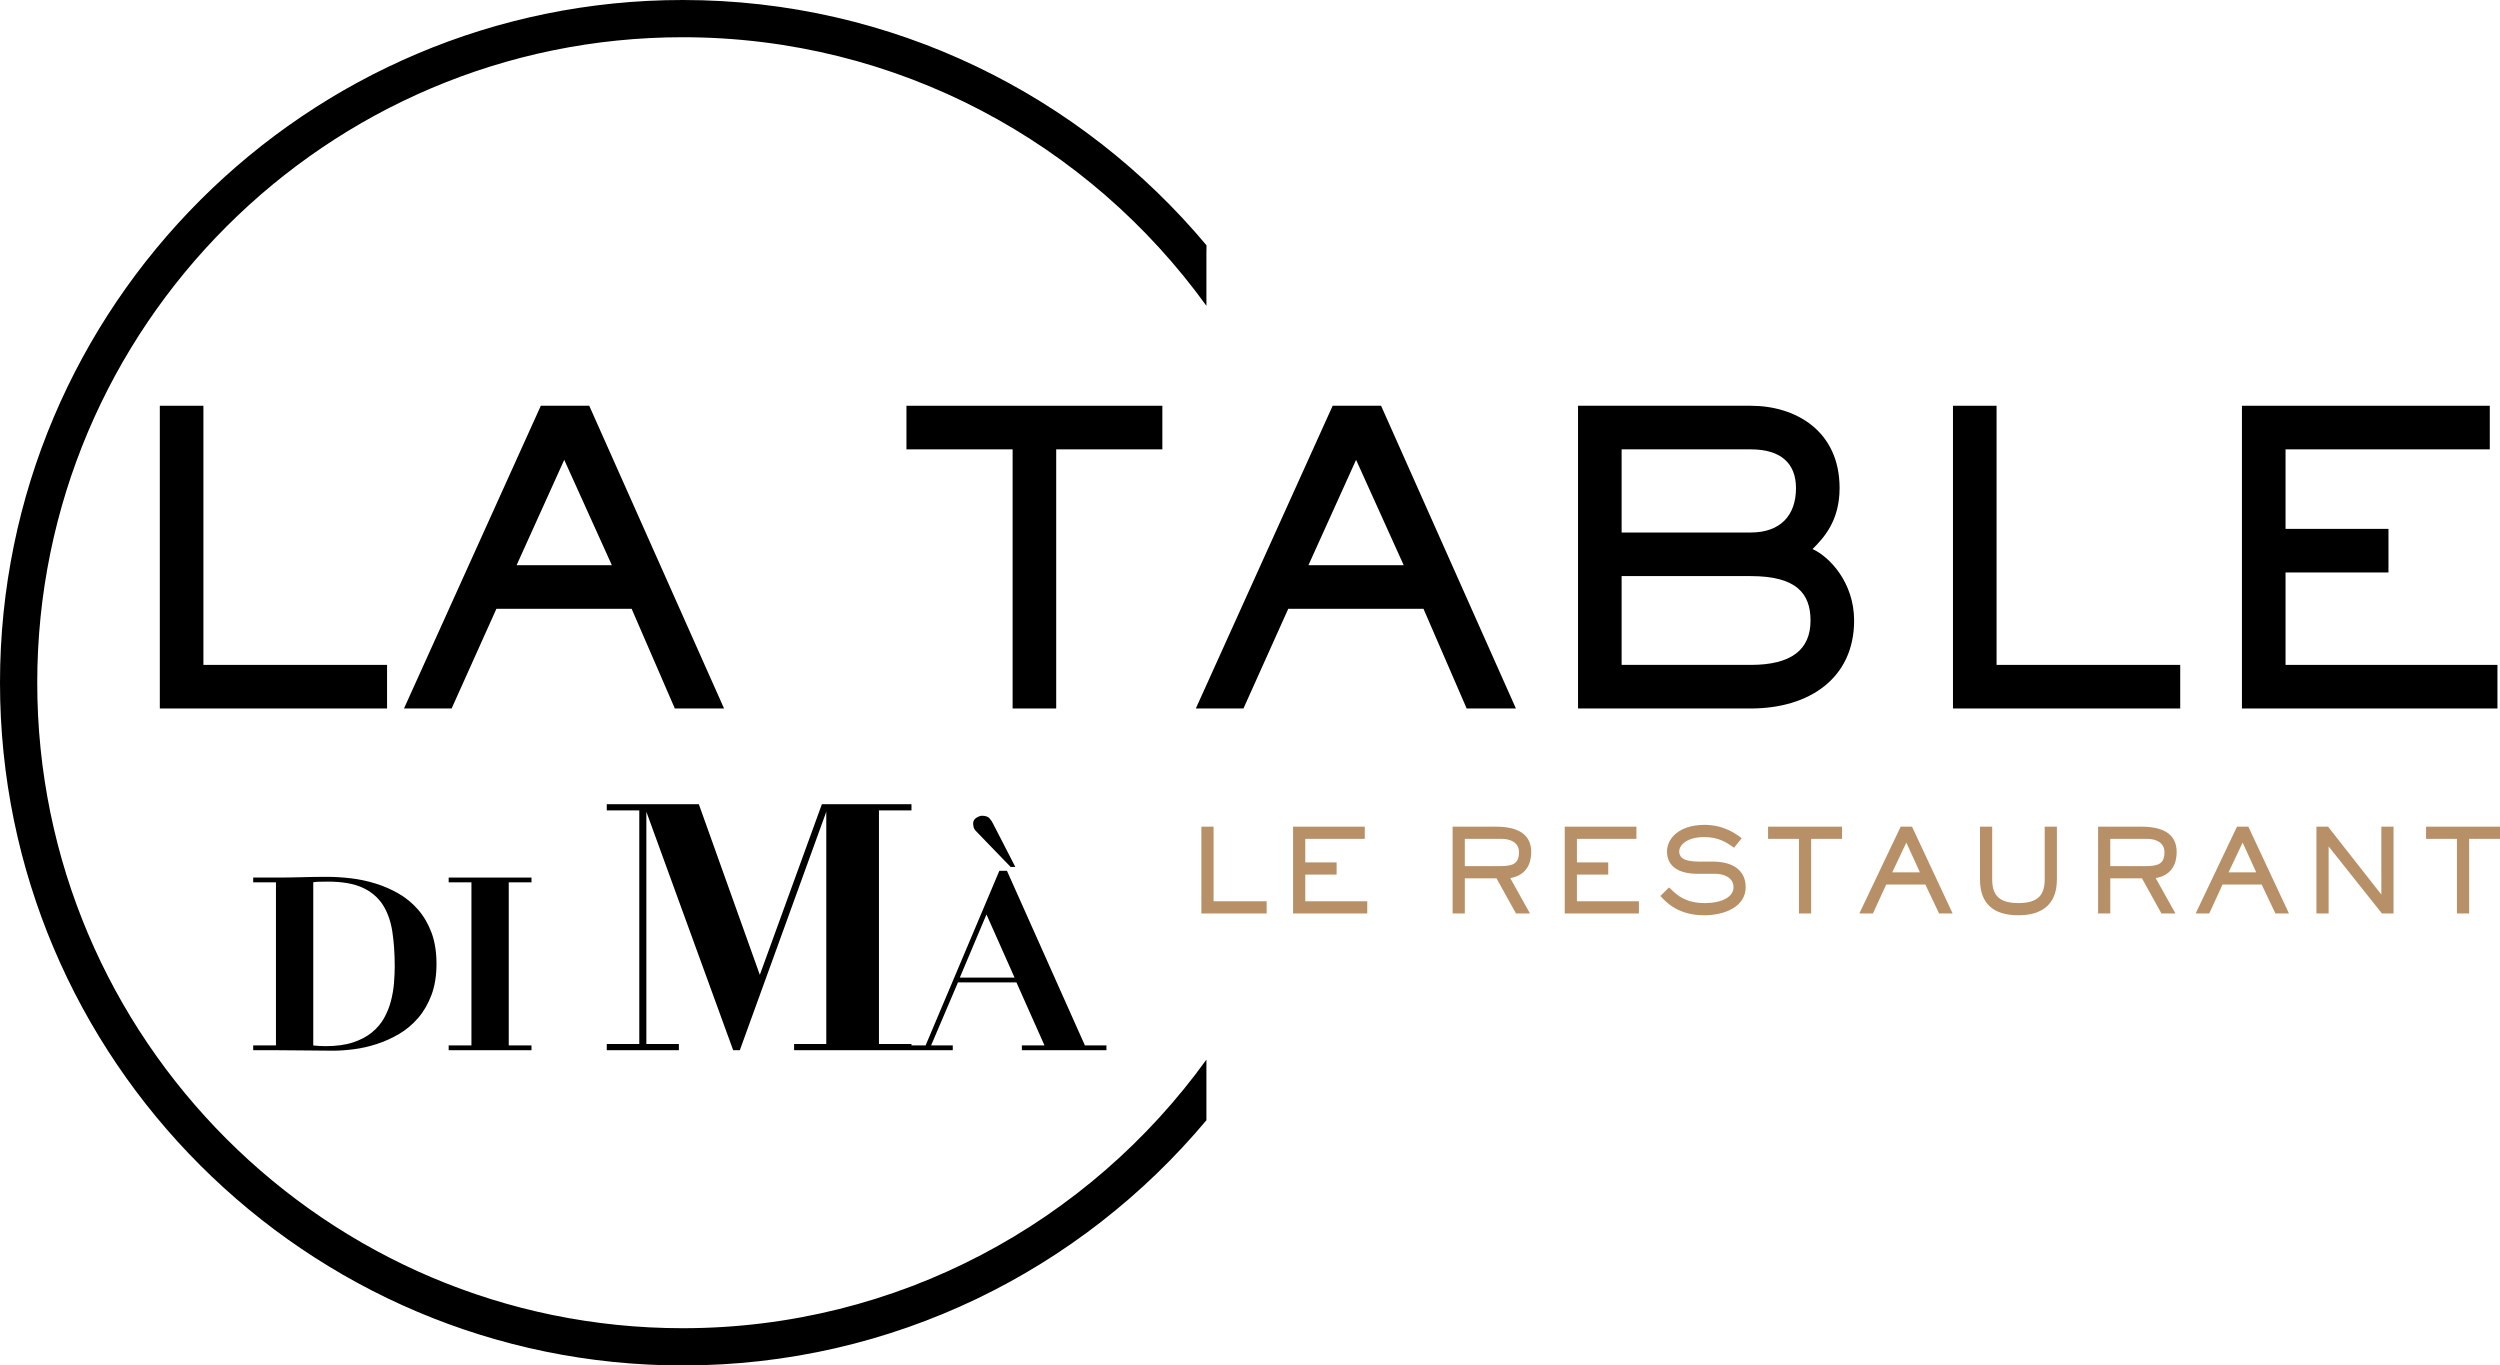 <?xml version="1.0" encoding="utf-8"?>
<!-- Generator: Adobe Illustrator 16.0.0, SVG Export Plug-In . SVG Version: 6.00 Build 0)  -->
<!DOCTYPE svg PUBLIC "-//W3C//DTD SVG 1.1//EN" "http://www.w3.org/Graphics/SVG/1.1/DTD/svg11.dtd">
<svg version="1.1" id="Calque_1" xmlns="http://www.w3.org/2000/svg" xmlns:xlink="http://www.w3.org/1999/xlink" x="0px" y="0px"
	 width="592.944px" height="323.855px" viewBox="0 0 592.944 323.855" enable-background="new 0 0 592.944 323.855"
	 xml:space="preserve">
<path d="M161.926,315.022c-84.417,0-153.093-68.679-153.093-153.094c0-84.417,68.677-153.096,153.093-153.096
	c51.075,0,96.38,25.144,124.208,63.7V60.305c0-0.715,0.009-1.42,0.022-2.119C256.428,22.647,211.775,0,161.926,0
	C72.64,0,0,72.641,0,161.928s72.64,161.927,161.926,161.927c49.836,0,94.479-22.637,124.208-58.16v-14.373
	C258.306,289.877,213,315.022,161.926,315.022z"/>
<path d="M72.278,249.141c2.233,0.04,4.475,0.059,6.664,0.059c1.535,0,3.21-0.115,4.981-0.344c1.787-0.229,3.614-0.643,5.43-1.234
	c1.822-0.587,3.601-1.39,5.287-2.38c1.689-0.995,3.214-2.272,4.53-3.8c1.318-1.529,2.384-3.37,3.17-5.471
	c0.787-2.098,1.185-4.574,1.185-7.359c0-2.821-0.398-5.318-1.185-7.418c-0.787-2.1-1.863-3.94-3.2-5.469
	c-1.337-1.529-2.891-2.808-4.621-3.803c-1.724-0.988-3.572-1.789-5.492-2.38c-1.921-0.592-3.886-1.006-5.84-1.231
	c-1.945-0.229-3.827-0.344-5.595-0.344c-2.007,0-4.022,0.026-5.992,0.085c-1.966,0.056-3.978,0.087-5.981,0.087h-5.568v1.133h5.4
	v38.68h-5.4v1.135h5.568C67.869,249.086,70.109,249.104,72.278,249.141z M74.297,247.966v-38.721c0.362-0.061,0.819-0.1,1.363-0.117
	c0.64-0.018,1.349-0.028,2.107-0.028c3.366,0,6.116,0.475,8.176,1.411c2.054,0.937,3.669,2.286,4.801,4.018
	c1.136,1.742,1.907,3.869,2.293,6.323c0.387,2.478,0.584,5.28,0.584,8.33c0,1.248-0.06,2.594-0.175,4.008
	c-0.116,1.407-0.362,2.837-0.729,4.25c-0.368,1.405-0.916,2.764-1.628,4.037c-0.71,1.27-1.684,2.413-2.894,3.405
	c-1.21,0.988-2.722,1.782-4.494,2.365c-1.778,0.579-3.953,0.876-6.462,0.876C76.357,248.123,75.368,248.07,74.297,247.966z"/>
<polygon points="126.061,209.271 126.061,208.139 106.415,208.139 106.415,209.271 111.815,209.271 111.815,247.951 
	106.415,247.951 106.415,249.086 126.061,249.086 126.061,247.951 120.662,247.951 120.662,209.271 "/>
<path d="M242.365,249.086h20.056v-1.135h-5.106l-18.443-41.313l-0.045-0.099h-1.805l-17.489,41.411h-3.351v-0.343h-7.714v-55.4
	h7.714v-1.475h-21.246l-14.722,40.482l-14.431-40.371l-0.041-0.111H143.91v1.475h7.714v55.4h-7.714v1.478h17.105v-1.478h-7.713
	v-55.075l20.55,56.441l0.04,0.111h1.578l20.506-56.551v55.073h-7.63v1.478h26.2h1.636h9.794v-1.135h-5.139L227.209,233h13.866
	l6.658,14.951h-5.368V249.086z M240.631,231.867h-12.986l6.323-14.981L240.631,231.867z"/>
<path d="M239.704,205.622h1.111l-5.289-10.278c-0.2-0.427-0.475-0.845-0.818-1.239c-0.365-0.415-0.97-0.626-1.799-0.626
	c-0.348,0-0.77,0.147-1.288,0.449c-0.542,0.316-0.818,0.797-0.818,1.429c0,0.164,0.03,0.399,0.092,0.716
	c0.064,0.333,0.225,0.648,0.484,0.941L239.704,205.622z"/>
<polygon points="37.905,96.238 37.905,168.037 91.803,168.037 91.803,157.698 48.244,157.698 48.244,96.238 "/>
<path d="M160.053,168.037h11.679l-31.975-71.799H128.27l-32.453,71.799h11.296l10.626-23.646h32.07L160.053,168.037z
	 M122.525,134.052l11.297-24.987l11.296,24.987H122.525z"/>
<polygon points="275.686,96.238 214.991,96.238 214.991,106.577 240.169,106.577 240.169,168.037 250.508,168.037 250.508,106.577 
	275.686,106.577 "/>
<path d="M359.54,168.037l-31.976-71.799h-11.487l-32.454,71.799h11.297l10.627-23.646h32.07l10.244,23.646H359.54z M310.333,134.052
	l11.298-24.987l11.295,24.987H310.333z"/>
<path d="M429.896,130.223c2.583-2.585,6.413-6.605,6.413-14.456c0-13.594-10.435-19.529-21.062-19.529h-40.973v71.799h40.973
	c13.881,0,24.508-7.179,24.508-20.869C439.755,138.169,433.917,132.042,429.896,130.223z M384.613,106.577h30.634
	c7.276,0,10.723,3.446,10.723,9.19c0,6.414-3.637,10.531-10.723,10.531h-30.634V106.577z M415.247,157.698h-30.634v-21.061h30.634
	c10.819,0,14.17,4.117,14.17,10.531C429.417,154.06,424.917,157.698,415.247,157.698z"/>
<polygon points="473.541,96.238 463.201,96.238 463.201,168.037 517.1,168.037 517.1,157.698 473.541,157.698 "/>
<polygon points="592.338,157.698 542.079,157.698 542.079,135.776 566.49,135.776 566.49,125.437 542.079,125.437 542.079,106.577 
	590.52,106.577 590.52,96.238 531.738,96.238 531.738,168.037 592.338,168.037 "/>
<g>
	<polygon fill="#B79067" points="287.83,196.066 284.938,196.066 284.938,216.654 300.419,216.654 300.419,213.763 287.83,213.763 	
		"/>
	<polygon fill="#B79067" points="309.582,207.433 317.013,207.433 317.013,204.54 309.582,204.54 309.582,198.959 323.695,198.959 
		323.695,196.066 306.689,196.066 306.689,216.654 324.283,216.654 324.283,213.763 309.582,213.763 	"/>
	<path fill="#B79067" d="M363.165,202.085c0-3.993-2.816-6.019-8.371-6.019h-10.266v20.588h2.893v-8.339h7.509l4.625,8.339h3.318
		l-4.681-8.394C359.955,207.982,363.165,206.822,363.165,202.085z M360.272,202.111c0,2.799-1.521,3.311-4.516,3.311h-8.336v-6.463
		h8.763C358.16,198.959,360.272,199.787,360.272,202.111z"/>
	<polygon fill="#B79067" points="374.01,207.433 381.439,207.433 381.439,204.54 374.01,204.54 374.01,198.959 388.121,198.959 
		388.121,196.066 371.117,196.066 371.117,216.654 388.709,216.654 388.709,213.763 374.01,213.763 	"/>
	<path fill="#B79067" d="M406.235,204.354h-2.433c-2.334,0-5.53,0-5.53-2.404c0-1.374,1.594-3.417,5.983-3.417
		c3.293,0,5.169,1.268,6.538,2.192l0.495,0.332l1.799-2.258l-0.34-0.251c-1.07-0.796-3.916-2.908-8.439-2.908
		c-6.135,0-8.929,3.271-8.929,6.31c0,3.415,2.583,5.296,7.273,5.296h4.224c1.587,0,4.273,0.67,4.273,3.177
		c0,2.288-2.695,3.767-6.866,3.767c-4.517,0-6.574-1.962-7.804-3.133c-0.156-0.149-0.301-0.287-0.437-0.408l-0.188-0.169
		l-2.052,2.021l0.233,0.25c1.211,1.296,4.046,4.331,10.166,4.331c4.896,0,9.837-2.06,9.837-6.659
		C414.04,206.566,411.195,204.354,406.235,204.354z"/>
	<polygon fill="#B79067" points="419.348,198.959 426.672,198.959 426.672,216.654 429.564,216.654 429.564,198.959 436.89,198.959 
		436.89,196.066 419.348,196.066 	"/>
	<path fill="#B79067" d="M453.489,196.066h-2.695l-9.799,20.588h3.221l3.155-6.869h9.277l3.261,6.869h3.215l-9.563-20.432
		L453.489,196.066z M455.356,206.893H448.8l3.337-7.055L455.356,206.893z"/>
	<path fill="#B79067" d="M484.957,208.606c0,3.913-1.862,5.583-6.225,5.583c-4.364,0-6.227-1.67-6.227-5.583v-12.539h-2.893v12.539
		c0,5.624,3.068,8.475,9.119,8.475c5.964,0,9.117-2.93,9.117-8.475v-12.539h-2.893V208.606z"/>
	<path fill="#B79067" d="M516.255,202.085c0-3.993-2.816-6.019-8.369-6.019H497.62v20.588h2.891v-8.339h7.509l4.625,8.339h3.318
		l-4.681-8.394C513.045,207.982,516.255,206.822,516.255,202.085z M513.362,202.111c0,2.799-1.521,3.311-4.514,3.311h-8.338v-6.463
		h8.765C511.251,198.959,513.362,199.787,513.362,202.111z"/>
	<path fill="#B79067" d="M533.257,196.066h-2.695l-9.799,20.588h3.22l3.154-6.869h9.278l3.261,6.869h3.215l-9.562-20.432
		L533.257,196.066z M535.123,206.893h-6.558l3.338-7.055L535.123,206.893z"/>
	<polygon fill="#B79067" points="564.802,212.169 552.16,196.066 549.406,196.066 549.406,216.654 552.299,216.654 552.299,200.76 
		564.861,216.552 564.942,216.654 567.693,216.654 567.693,196.066 564.802,196.066 	"/>
	<polygon fill="#B79067" points="575.405,196.066 575.405,198.959 582.73,198.959 582.73,216.654 585.623,216.654 585.623,198.959 
		592.944,198.959 592.944,196.066 	"/>
</g>
</svg>
